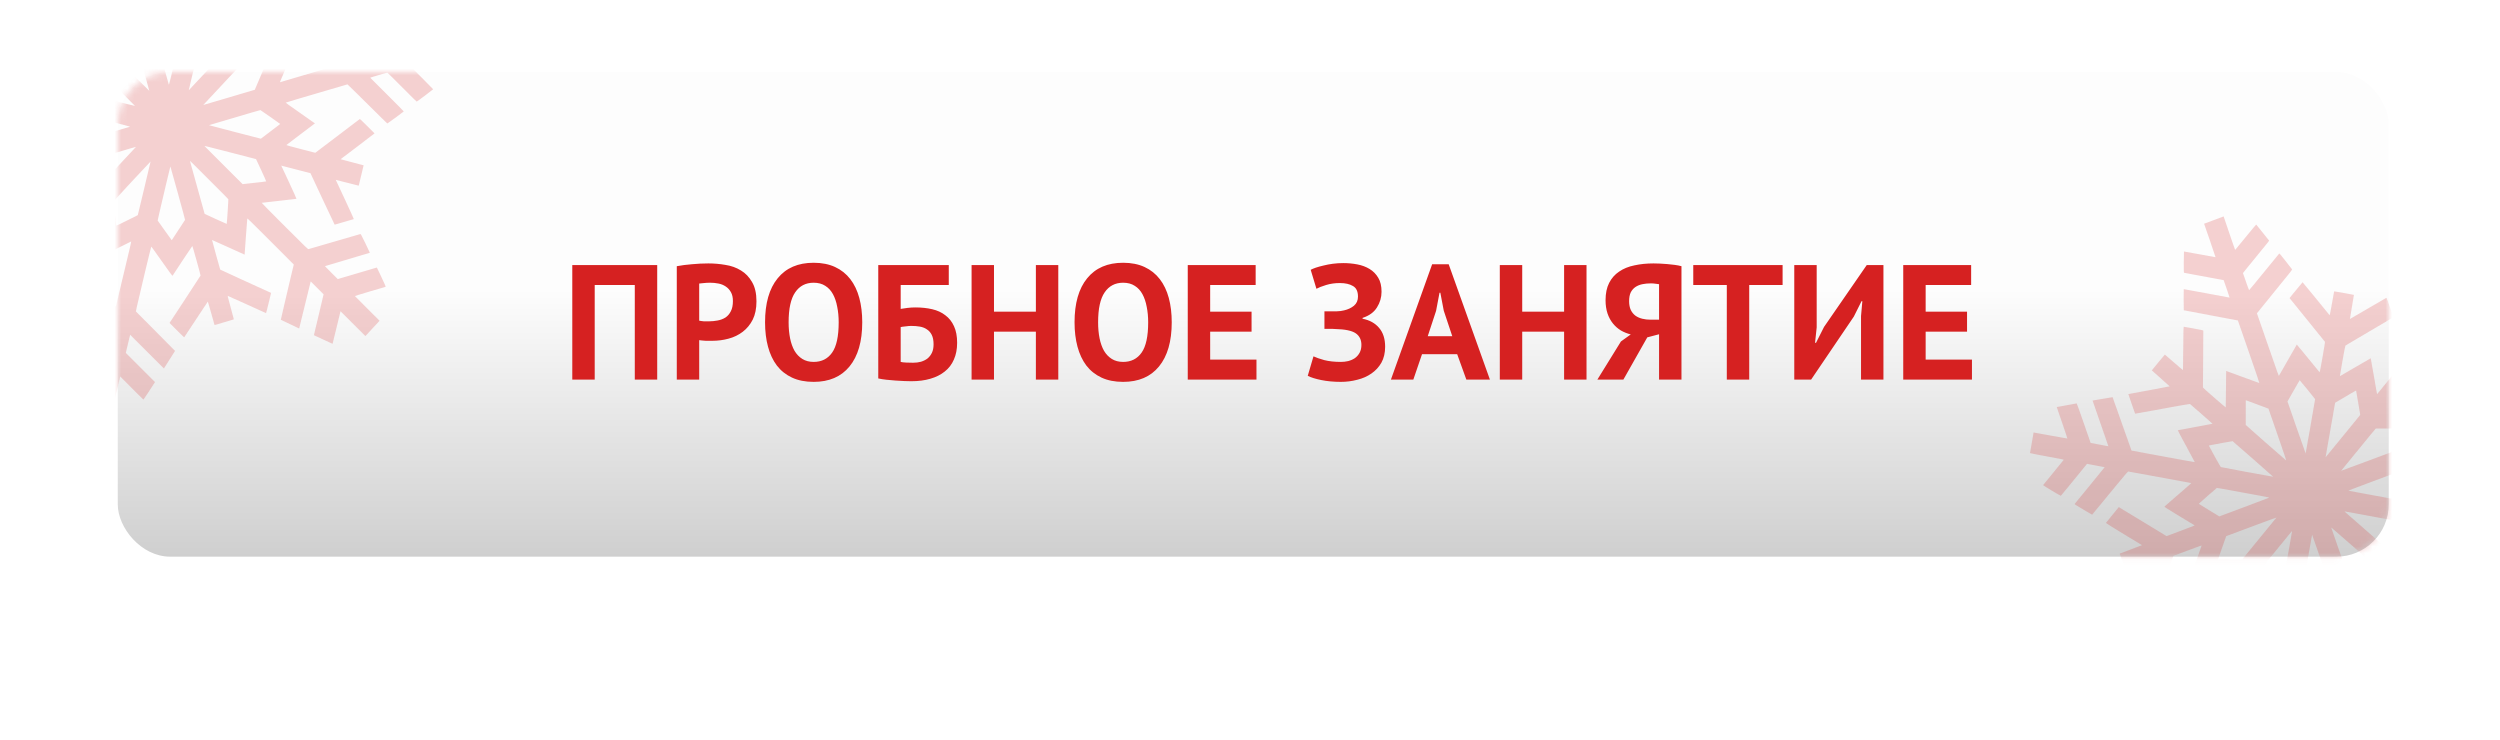 <?xml version="1.0" encoding="UTF-8"?> <svg xmlns="http://www.w3.org/2000/svg" width="382" height="113" viewBox="0 0 382 113" fill="none"> <g filter="url(#filter0_f_511_534)"> <rect x="17.994" y="20.951" width="347.006" height="74.053" rx="8" fill="white" fill-opacity="0.1"></rect> </g> <g filter="url(#filter1_d_511_534)"> <rect x="17.994" y="11.004" width="347.006" height="74.053" rx="8" fill="url(#paint0_linear_511_534)"></rect> </g> <mask id="mask0_511_534" style="mask-type:alpha" maskUnits="userSpaceOnUse" x="18" y="11" width="348" height="75"> <rect x="18" y="11" width="347.006" height="74.053" rx="8" fill="url(#paint1_linear_511_534)"></rect> </mask> <g mask="url(#mask0_511_534)"> <path fill-rule="evenodd" clip-rule="evenodd" d="M337.671 36.74C338.159 38.146 338.548 39.299 338.536 39.303C338.525 39.307 337.44 39.109 336.126 38.863C334.812 38.617 333.725 38.423 333.712 38.432C333.698 38.441 333.684 39.172 333.679 40.055C333.674 41.19 333.685 41.666 333.719 41.677C333.745 41.686 334.323 41.796 335.004 41.922C335.684 42.047 336.69 42.233 337.239 42.335C337.788 42.437 338.583 42.584 339.005 42.661L339.773 42.802L340.236 44.135C340.49 44.868 340.69 45.471 340.682 45.474C340.673 45.477 339.098 45.185 337.183 44.825C335.268 44.464 333.69 44.174 333.676 44.179C333.653 44.188 333.659 47.402 333.683 47.409C333.69 47.411 335.552 47.763 337.822 48.191L341.949 48.97L343.606 53.745C344.744 57.029 345.251 58.525 345.227 58.533C345.208 58.541 344.061 58.122 342.679 57.604C341.296 57.086 340.161 56.669 340.158 56.677C340.154 56.685 340.141 57.933 340.129 59.45C340.117 60.968 340.1 62.225 340.092 62.246C340.075 62.285 336.639 59.295 336.612 59.218C336.6 59.184 336.654 51.304 336.67 50.571C336.673 50.47 336.663 50.468 335.209 50.199C334.404 50.051 333.719 49.928 333.686 49.928C333.637 49.927 333.621 50.499 333.599 53.221C333.584 55.033 333.566 56.53 333.56 56.547C333.554 56.564 332.934 56.041 332.184 55.383C331.433 54.727 330.807 54.187 330.793 54.183C330.773 54.179 328.827 56.531 328.798 56.595C328.794 56.604 329.408 57.151 330.163 57.811C330.918 58.471 331.532 59.021 331.526 59.033C331.521 59.045 330.097 59.316 328.362 59.635L325.209 60.215L325.717 61.709C325.997 62.531 326.236 63.209 326.249 63.215C326.261 63.221 328.138 62.882 330.42 62.461C332.989 61.988 334.59 61.708 334.624 61.727C334.705 61.771 338.084 64.731 338.075 64.75C338.071 64.759 336.883 64.984 335.434 65.25C333.986 65.515 332.785 65.739 332.766 65.746C332.745 65.753 333.265 66.734 334.051 68.172C334.777 69.499 335.366 70.596 335.359 70.61C335.353 70.624 333.175 70.233 330.52 69.74L325.692 68.845L324.251 64.769C323.459 62.527 322.807 60.691 322.803 60.689C322.798 60.687 322.143 60.796 321.348 60.931C320.552 61.066 319.865 61.181 319.821 61.187L319.74 61.197L320.952 64.693L322.164 68.188L320.807 67.936L319.449 67.684L318.399 64.656C317.786 62.887 317.336 61.632 317.319 61.638C317.303 61.645 316.612 61.772 315.785 61.921C314.957 62.071 314.275 62.194 314.27 62.197C314.264 62.199 314.635 63.28 315.092 64.601C315.55 65.921 315.912 67.006 315.896 67.012C315.881 67.018 314.713 66.808 313.302 66.546C311.891 66.284 310.733 66.076 310.73 66.084C310.716 66.115 310.183 69.207 310.187 69.234C310.19 69.262 311.385 69.492 314.171 70C315.063 70.162 315.349 70.229 315.329 70.269C315.314 70.298 314.604 71.171 313.752 72.209C312.899 73.246 312.194 74.11 312.185 74.128C312.164 74.17 314.857 75.79 314.898 75.759C314.915 75.747 315.325 75.251 315.811 74.658C316.296 74.065 317.047 73.146 317.48 72.617C317.913 72.087 318.408 71.48 318.581 71.266L318.895 70.879L319.034 70.903C319.901 71.054 321.588 71.375 321.592 71.389C321.595 71.4 320.573 72.654 319.322 74.175C318.071 75.697 317.029 76.968 317.008 77.001C316.976 77.051 317.17 77.177 318.324 77.854L319.677 78.648L319.784 78.517C319.914 78.358 320.789 77.297 323.257 74.305C324.937 72.269 325.132 72.043 325.215 72.05C325.265 72.055 325.983 72.183 326.809 72.335C329.087 72.755 330.709 73.052 332.84 73.442C333.904 73.637 334.791 73.803 334.81 73.811C334.828 73.82 334.64 74.003 334.391 74.22C333.339 75.133 330.888 77.263 330.743 77.39C330.682 77.444 330.835 77.543 332.958 78.833C334.213 79.595 335.271 80.237 335.31 80.26C335.376 80.299 335.274 80.341 333.217 81.109L331.053 81.917L327.403 79.7L323.753 77.484L322.775 78.677C322.237 79.333 321.79 79.887 321.781 79.907C321.772 79.928 323.01 80.7 324.532 81.623L327.298 83.301L325.596 83.947L323.893 84.593L324.416 86.101L324.939 87.609L326.645 86.982L328.351 86.355L327.252 89.477C326.647 91.194 326.166 92.606 326.183 92.615C326.2 92.623 326.6 92.701 327.072 92.789C327.544 92.876 328.216 93.001 328.566 93.067C328.916 93.132 329.206 93.169 329.211 93.148C329.215 93.127 329.867 91.271 330.66 89.023L332.1 84.935L334.263 84.127C336.32 83.359 336.425 83.323 336.397 83.397C336.381 83.441 335.96 84.635 335.461 86.052C334.903 87.638 334.573 88.629 334.602 88.629C335.3 88.629 339.968 88.664 339.978 88.669C339.996 88.678 333.679 96.406 333.622 96.445C333.592 96.465 326.272 95.171 325.465 95.003L325.342 94.977L324.786 96.486C324.313 97.768 324.24 97.997 324.295 98.014C324.331 98.025 325.914 98.316 327.813 98.661C329.712 99.006 331.269 99.296 331.273 99.306C331.277 99.316 330.883 99.81 330.397 100.404C329.72 101.229 329.498 101.48 329.449 101.469C329.186 101.412 323.469 100.364 323.436 100.366C323.403 100.369 322.296 103.364 322.311 103.409C322.313 103.414 323.408 103.618 324.744 103.861C326.58 104.195 327.168 104.316 327.148 104.356C327.134 104.386 326.379 105.318 325.469 106.429C324.56 107.54 323.81 108.463 323.803 108.48C323.795 108.497 324.315 108.968 324.958 109.527C325.602 110.085 326.137 110.554 326.149 110.568C326.16 110.583 326.358 110.363 326.588 110.081C327 109.574 327.83 108.556 328.985 107.141L329.575 106.419L330.422 108.832L331.268 111.245L331.336 111.199C331.373 111.174 331.986 110.809 332.698 110.388L333.992 109.622L332.943 106.596L331.894 103.57L332.216 103.181C332.394 102.966 332.795 102.476 333.109 102.091L333.679 101.392L334.892 104.89C336.042 108.206 336.108 108.387 336.157 108.351C336.186 108.33 336.787 107.962 337.493 107.533L338.776 106.754L338.424 105.665C338.229 105.067 337.601 103.222 337.026 101.566L335.982 98.554L336.063 98.464C336.107 98.415 336.636 97.77 337.238 97.032C338.417 95.587 339.059 94.8 340.391 93.168C340.859 92.594 341.488 91.823 341.787 91.455C342.087 91.087 342.345 90.792 342.36 90.8C342.376 90.808 342.597 92.035 342.851 93.528C343.106 95.02 343.323 96.246 343.334 96.251C343.345 96.257 344.406 95.642 345.693 94.886C346.979 94.129 348.039 93.513 348.047 93.517C348.064 93.525 347.272 98.086 347.243 98.151C347.232 98.174 345.598 99.147 343.611 100.313C341.624 101.48 339.968 102.455 339.931 102.481L339.863 102.527L340.38 104.018C340.864 105.415 340.901 105.508 340.955 105.487C340.987 105.475 342.234 104.747 343.727 103.87C345.22 102.992 346.462 102.271 346.487 102.267C346.515 102.263 346.408 102.972 346.212 104.096C346.035 105.106 345.898 105.934 345.907 105.937C345.915 105.941 346.542 106.057 347.299 106.196C348.056 106.335 348.733 106.46 348.803 106.474L348.931 106.5L348.993 106.156C349.027 105.967 349.173 105.137 349.317 104.311C349.461 103.485 349.593 102.817 349.611 102.826C349.629 102.835 350.56 103.972 351.68 105.354C352.801 106.736 353.725 107.87 353.733 107.876C353.748 107.885 355.617 105.624 355.702 105.495C355.733 105.447 355.35 104.961 353.06 102.143C351.587 100.331 350.363 98.816 350.339 98.776C350.308 98.725 350.406 98.078 350.702 96.387C350.925 95.112 351.12 94.076 351.136 94.085C351.151 94.094 351.938 95.058 352.885 96.228C353.832 97.397 354.612 98.358 354.619 98.363C354.626 98.369 354.781 98.109 354.963 97.787C355.792 96.32 357.34 93.608 357.369 93.57C357.395 93.537 357.737 94.497 359.064 98.324L360.727 103.119L358.031 106.446C356.549 108.276 355.334 109.784 355.333 109.797C355.332 109.809 355.768 110.376 356.303 111.055C357.08 112.042 357.284 112.283 357.319 112.252C357.359 112.216 360.058 108.906 361.32 107.344C361.625 106.967 361.89 106.653 361.91 106.646C361.936 106.636 362.076 107.014 362.398 107.962L362.849 109.292L360.856 111.73C359.759 113.072 358.865 114.191 358.869 114.218C358.873 114.245 359.314 114.809 359.849 115.472C360.591 116.392 360.834 116.672 360.873 116.654C360.901 116.64 361.187 116.306 361.508 115.91C363.459 113.506 364.013 112.832 364.052 112.818C364.087 112.804 364.252 113.264 364.966 115.362L365.836 117.922L367.319 117.369L368.801 116.815L367.92 114.246L367.039 111.677L368.397 111.931C369.144 112.07 370.227 112.272 370.804 112.38C371.381 112.488 371.864 112.572 371.877 112.567C371.891 112.562 371.903 111.96 371.905 111.23C371.907 110.499 371.909 109.77 371.91 109.609L371.911 109.317L368.861 108.753L365.812 108.19L365.345 106.846L364.878 105.502L365.468 105.614C368.755 106.237 371.92 106.822 371.927 106.807C371.939 106.779 371.915 103.594 371.902 103.59C371.896 103.587 370.047 103.236 367.793 102.809L363.694 102.033L363.432 101.344C363.049 100.335 360.323 92.488 360.346 92.459C360.357 92.445 360.569 92.511 360.817 92.604C365.414 94.331 365.431 94.337 365.431 94.244C365.424 93.337 365.486 88.751 365.505 88.744C365.542 88.73 368.946 91.704 368.97 91.771C368.981 91.801 368.973 93.721 368.953 96.038C368.932 98.356 368.915 100.313 368.915 100.389L368.915 100.526L369.618 100.655C370.005 100.726 370.687 100.851 371.133 100.934C371.579 101.016 371.948 101.076 371.952 101.066C371.957 101.056 371.972 99.572 371.987 97.767C372.001 95.962 372.019 94.47 372.026 94.452C372.034 94.433 372.642 94.945 373.377 95.588C374.113 96.232 374.738 96.774 374.765 96.793C374.806 96.821 374.847 96.788 374.984 96.615C375.077 96.498 375.52 95.956 375.967 95.409C376.415 94.863 376.785 94.409 376.79 94.401C376.794 94.392 376.18 93.844 375.424 93.183C374.458 92.338 374.063 91.973 374.094 91.953C374.119 91.937 375.527 91.668 377.224 91.355C378.921 91.042 380.327 90.779 380.348 90.771C380.377 90.76 380.257 90.382 379.867 89.256L379.346 87.756L375.177 88.527C372.885 88.951 370.994 89.291 370.977 89.283C370.913 89.251 367.507 86.26 367.515 86.242C367.52 86.232 368.722 86.003 370.186 85.733C371.65 85.463 372.849 85.238 372.851 85.233C372.852 85.228 372.266 84.153 371.548 82.845C370.831 81.537 370.239 80.44 370.233 80.408C370.225 80.365 371.08 80.51 373.496 80.959C377.169 81.643 378.505 81.891 379.337 82.046L379.906 82.152L380.539 83.977C380.887 84.981 381.535 86.816 381.978 88.055L382.784 90.308L384.305 90.052L385.825 89.795L384.632 86.301L383.439 82.806L384.457 82.994C385.017 83.097 385.623 83.209 385.804 83.243L386.133 83.305L387.191 86.327L388.248 89.349L389.673 89.094C390.457 88.954 391.149 88.829 391.211 88.817L391.325 88.796L390.496 86.377L389.667 83.958L390.246 84.067C392.124 84.422 394.854 84.923 394.858 84.914C394.874 84.876 395.411 81.724 395.402 81.721C395.395 81.719 394.241 81.506 392.836 81.248C391.431 80.989 390.267 80.771 390.249 80.763C390.232 80.755 390.923 79.888 391.786 78.837C392.649 77.786 393.37 76.905 393.389 76.879C393.415 76.844 393.108 76.642 392.16 76.07C391.465 75.65 390.851 75.284 390.797 75.255L390.697 75.203L388.689 77.66L386.681 80.116L385.341 79.871C384.604 79.736 383.998 79.618 383.994 79.608C383.99 79.598 385.027 78.325 386.299 76.778C387.571 75.232 388.608 73.956 388.603 73.943C388.598 73.93 387.991 73.565 387.254 73.133C386.006 72.402 385.909 72.353 385.855 72.414C385.801 72.476 380.668 78.703 380.523 78.882C380.456 78.965 380.383 78.953 375.602 78.073C372.81 77.559 370.763 77.164 370.782 77.141C370.8 77.12 371.719 76.317 372.824 75.357C373.929 74.397 374.847 73.595 374.864 73.575C374.882 73.553 373.986 72.987 372.555 72.117L370.217 70.696L372.38 69.888L374.543 69.079L378.176 71.286C380.174 72.499 381.82 73.488 381.834 73.483C381.86 73.473 383.78 71.141 383.809 71.085C383.818 71.068 382.582 70.298 381.063 69.374L378.302 67.695L379.998 67.051L381.694 66.407L381.171 64.899L380.648 63.391L378.937 64.02L377.226 64.649L378.33 61.511C378.937 59.785 379.428 58.371 379.421 58.369C379.415 58.367 378.729 58.24 377.897 58.087C376.41 57.813 376.383 57.81 376.355 57.898C376.34 57.948 375.688 59.805 374.907 62.026L373.486 66.063L371.327 66.871C369.884 67.411 369.17 67.665 369.176 67.637C369.18 67.614 369.6 66.417 370.107 64.978L371.031 62.361L370.644 62.359C369.163 62.35 366.577 62.334 366.149 62.331C365.866 62.329 365.631 62.317 365.627 62.305C365.622 62.293 366.094 61.702 366.675 60.993C367.256 60.283 368.239 59.082 368.86 58.324C371.222 55.437 371.946 54.555 371.967 54.538C371.98 54.528 372.796 54.666 373.781 54.843C379.129 55.808 380.21 56 380.235 55.989C380.269 55.973 381.341 53.064 381.333 53.009C381.33 52.987 379.757 52.684 377.837 52.336C375.917 51.988 374.337 51.695 374.325 51.686C374.313 51.676 374.484 51.448 374.704 51.179C374.924 50.91 375.314 50.432 375.571 50.116C375.827 49.8 376.052 49.536 376.07 49.529C376.102 49.517 376.7 49.625 379.61 50.163C380.367 50.304 381.246 50.466 381.564 50.525C381.881 50.583 382.156 50.625 382.174 50.616C382.213 50.599 383.268 47.642 383.251 47.598C383.245 47.583 382.191 47.377 380.908 47.142C379.626 46.907 378.536 46.703 378.486 46.69C378.399 46.666 378.43 46.624 379.216 45.664C379.668 45.114 380.436 44.175 380.922 43.579L381.808 42.494L381.68 42.383C381.609 42.322 381.076 41.856 380.495 41.349C379.914 40.842 379.431 40.423 379.422 40.419C379.413 40.414 378.644 41.342 377.713 42.48C376.782 43.619 376.013 44.554 376.003 44.557C375.994 44.561 375.612 43.483 375.154 42.163C374.621 40.626 374.31 39.767 374.29 39.775C374.272 39.781 373.667 40.138 372.945 40.568C372.223 40.997 371.623 41.352 371.611 41.356C371.599 41.361 372.061 42.722 372.636 44.382L373.682 47.399L373.587 47.528C373.444 47.721 371.937 49.562 371.916 49.57C371.906 49.574 371.354 48.011 370.69 46.097C370.027 44.182 369.475 42.619 369.465 42.623C369.406 42.645 366.816 44.236 366.807 44.256C366.801 44.269 367.424 46.11 368.19 48.348C369.198 51.288 369.577 52.428 369.558 52.461C369.528 52.514 363.252 60.205 363.234 60.212C363.204 60.223 363.156 59.959 362.726 57.428C362.477 55.96 362.262 54.753 362.248 54.746C362.234 54.74 361.171 55.353 359.885 56.11C358.6 56.866 357.542 57.483 357.534 57.479C357.526 57.476 357.702 56.434 357.925 55.164C358.184 53.686 358.35 52.836 358.388 52.801C358.419 52.772 360.052 51.805 362.016 50.653C363.979 49.501 365.616 48.538 365.654 48.513L365.722 48.467L365.207 46.981C364.923 46.164 364.678 45.493 364.662 45.491C364.646 45.489 363.385 46.221 361.86 47.119C360.335 48.016 359.079 48.747 359.07 48.742C359.06 48.737 359.196 47.908 359.372 46.9C359.548 45.892 359.685 45.063 359.677 45.059C359.615 45.029 356.672 44.503 356.659 44.52C356.65 44.532 356.499 45.363 356.324 46.365C356.149 47.368 355.992 48.182 355.976 48.173C355.96 48.164 355.027 47.023 353.904 45.638C352.781 44.252 351.85 43.122 351.835 43.127C351.821 43.133 351.367 43.678 350.826 44.34L349.843 45.542L350.028 45.771C354.293 51.026 355.213 52.163 355.246 52.219C355.273 52.266 355.158 53.011 354.88 54.596C354.563 56.404 354.463 56.898 354.422 56.868C354.394 56.848 353.605 55.886 352.671 54.73C351.736 53.575 350.963 52.638 350.952 52.647C350.941 52.657 350.334 53.716 349.604 55.001C348.873 56.285 348.255 57.367 348.23 57.404C348.187 57.469 348.129 57.31 346.521 52.672L344.857 47.873L345.531 47.043C346.692 45.611 349.457 42.198 349.867 41.69C350.1 41.401 350.248 41.187 350.233 41.163C350.219 41.14 349.781 40.578 349.26 39.913C348.508 38.955 348.303 38.713 348.267 38.74C348.241 38.759 347.203 40.028 345.959 41.56C344.716 43.092 343.682 44.342 343.663 44.337C343.644 44.333 343.425 43.745 343.177 43.029L342.726 41.729L342.822 41.6C342.874 41.53 343.266 41.046 343.691 40.526C346.212 37.445 346.732 36.799 346.721 36.767C346.708 36.728 344.818 34.373 344.758 34.32C344.735 34.299 344.176 34.96 343.142 36.231C342.273 37.299 341.549 38.178 341.534 38.183C341.519 38.189 341.116 37.041 340.639 35.632L339.772 33.07L338.279 33.628L336.785 34.186L337.671 36.74ZM344.095 61.495C344.552 61.666 345.307 61.949 345.773 62.123L346.621 62.441L347.995 66.403C349.162 69.767 349.36 70.361 349.306 70.333C349.192 70.272 343.17 64.985 343.15 64.928C343.139 64.897 343.137 64.044 343.146 63.032C343.155 62.02 343.16 61.185 343.157 61.178C343.146 61.146 343.307 61.2 344.095 61.495ZM352.572 59.518C353.212 60.306 353.742 60.967 353.748 60.986C353.759 61.018 352.328 69.227 352.302 69.284C352.296 69.298 351.669 67.518 350.91 65.328L349.529 61.347L350.451 59.723C350.958 58.829 351.38 58.095 351.389 58.092C351.399 58.088 351.931 58.73 352.572 59.518ZM338.092 67.956C338.362 67.906 339.152 67.76 339.847 67.632C340.543 67.503 341.125 67.405 341.142 67.412C341.209 67.443 347.344 72.824 347.335 72.844C347.325 72.866 339.433 71.411 339.342 71.37C339.295 71.349 337.597 68.305 337.538 68.136C337.512 68.061 337.503 68.064 338.092 67.956ZM360.02 59.718C360.027 59.742 360.17 60.58 360.339 61.58L360.644 63.397L358.102 66.514C356.703 68.228 355.511 69.684 355.453 69.749L355.348 69.867L355.373 69.728C355.387 69.651 355.715 67.778 356.103 65.564L356.807 61.541L357.404 61.19C357.733 60.997 358.42 60.591 358.931 60.288C359.96 59.677 360.002 59.656 360.02 59.718ZM339.768 74.724C340.316 74.824 341.482 75.039 342.36 75.201C343.238 75.363 344.576 75.609 345.333 75.748C346.09 75.887 346.728 76.009 346.751 76.019C346.775 76.03 345.164 76.646 342.954 77.472L339.114 78.906L337.547 77.954C336.685 77.43 335.977 76.993 335.973 76.981C335.966 76.96 338.671 74.589 338.739 74.557C338.757 74.548 339.22 74.623 339.768 74.724ZM364.846 65.477C365.826 65.483 366.638 65.493 366.65 65.498C366.678 65.512 366.697 65.456 366.012 67.4L365.42 69.079L361.568 70.518C359.45 71.309 357.721 71.949 357.726 71.939C357.731 71.929 358.089 71.488 358.522 70.959C360.502 68.541 361.518 67.299 362.221 66.435C362.639 65.922 362.999 65.494 363.021 65.484C363.044 65.475 363.865 65.471 364.846 65.477ZM347.824 79.107C347.747 79.2 342.719 85.343 342.638 85.443C342.573 85.524 342.5 85.527 340.749 85.515C339.748 85.509 338.925 85.494 338.921 85.483C338.917 85.472 339.195 84.667 339.538 83.693L340.163 81.923L344.02 80.483C346.9 79.408 347.863 79.06 347.824 79.107ZM368.044 73.042C368.905 73.564 369.602 74.01 369.592 74.031C369.583 74.053 369.329 74.283 369.029 74.543C368.729 74.803 368.111 75.34 367.654 75.736L366.824 76.456L362.889 75.731C360.725 75.332 358.918 74.997 358.873 74.985C358.806 74.967 359.423 74.728 362.635 73.528L366.478 72.092L368.044 73.042ZM350.217 81.237C350.206 81.289 349.879 83.149 349.492 85.371C349.105 87.593 348.785 89.419 348.782 89.429C348.775 89.453 345.603 91.318 345.585 91.309C345.571 91.303 345.477 90.77 345.11 88.598L344.941 87.598L345.504 86.907C345.814 86.527 346.257 85.985 346.487 85.701C346.718 85.418 347.384 84.601 347.968 83.886C348.553 83.171 349.29 82.267 349.606 81.876C349.923 81.486 350.194 81.16 350.21 81.154C350.225 81.147 350.229 81.184 350.217 81.237ZM359.719 78.402C360.467 78.541 361.411 78.716 361.818 78.792C362.554 78.93 363.644 79.132 365.311 79.441C365.795 79.531 366.214 79.615 366.243 79.629C366.294 79.654 368.076 82.871 368.059 82.908C368.05 82.928 364.458 83.595 364.436 83.58C364.417 83.568 358.644 78.516 358.411 78.307C358.275 78.187 358.247 78.147 358.295 78.148C358.331 78.149 358.971 78.263 359.719 78.402ZM354.677 85.672L356.053 89.641L355.133 91.269C354.627 92.164 354.197 92.89 354.177 92.881C354.131 92.86 351.869 90.071 351.847 90.008C351.831 89.962 353.262 81.716 353.288 81.707C353.295 81.704 353.92 83.488 354.677 85.672ZM359.468 83.426C361.098 84.852 362.437 86.042 362.445 86.072C362.458 86.121 362.431 89.798 362.418 89.828C362.414 89.835 361.648 89.556 360.715 89.206L359.02 88.571L358.581 87.379C358.34 86.724 357.707 84.929 357.174 83.392L356.206 80.597L356.355 80.716C356.437 80.781 357.838 82.001 359.468 83.426Z" fill="#D62121" fill-opacity="0.2"></path> <path fill-rule="evenodd" clip-rule="evenodd" d="M34.131 -21.7C33.782 -20.251 33.488 -19.068 33.476 -19.071C33.464 -19.074 32.669 -19.864 31.709 -20.828C30.748 -21.791 29.95 -22.58 29.934 -22.58C29.918 -22.58 29.514 -21.982 29.037 -21.25C28.424 -20.31 28.178 -19.908 28.2 -19.879C28.217 -19.857 28.639 -19.431 29.137 -18.934C29.635 -18.437 30.372 -17.702 30.773 -17.3C31.175 -16.898 31.756 -16.317 32.066 -16.009L32.629 -15.449L32.298 -14.074C32.117 -13.319 31.961 -12.702 31.951 -12.704C31.942 -12.707 30.791 -13.858 29.392 -15.264C27.994 -16.669 26.838 -17.822 26.824 -17.825C26.8 -17.831 25.082 -15.156 25.099 -15.137C25.103 -15.132 26.462 -13.764 28.119 -12.097L31.131 -9.067L29.948 -4.143C29.134 -0.756 28.754 0.779 28.729 0.773C28.71 0.768 27.981 -0.242 27.11 -1.471C26.238 -2.7 25.519 -3.702 25.512 -3.697C25.505 -3.692 24.825 -2.663 24.002 -1.409C23.178 -0.155 22.49 0.88 22.472 0.892C22.438 0.916 21.184 -3.553 21.203 -3.633C21.212 -3.668 25.48 -10.185 25.886 -10.784C25.942 -10.867 25.935 -10.875 24.871 -11.937C24.282 -12.525 23.778 -13.023 23.751 -13.042C23.71 -13.072 23.391 -12.604 21.913 -10.356C20.93 -8.858 20.113 -7.625 20.099 -7.614C20.084 -7.604 19.85 -8.396 19.579 -9.376C19.307 -10.355 19.076 -11.165 19.066 -11.176C19.052 -11.191 16.174 -10.361 16.116 -10.324C16.107 -10.319 16.325 -9.51 16.599 -8.525C16.872 -7.541 17.087 -6.73 17.076 -6.723C17.065 -6.716 15.737 -7.313 14.125 -8.049L11.193 -9.388L10.815 -7.853C10.606 -7.008 10.442 -6.307 10.449 -6.295C10.456 -6.282 12.198 -5.48 14.319 -4.512C16.708 -3.423 18.188 -2.731 18.207 -2.696C18.25 -2.612 19.472 1.799 19.454 1.81C19.446 1.815 18.338 1.315 16.992 0.7C15.646 0.084 14.528 -0.424 14.509 -0.429C14.488 -0.435 14.393 0.68 14.276 2.329C14.168 3.851 14.069 5.103 14.057 5.111C14.044 5.119 12.444 3.536 10.501 1.594L6.969 -1.938L7.957 -6.156C8.5 -8.477 8.942 -10.379 8.939 -10.383C8.937 -10.388 8.334 -10.675 7.601 -11.022C6.867 -11.369 6.234 -11.67 6.194 -11.691L6.122 -11.729L5.256 -8.125L4.39 -4.52L3.397 -5.513L2.404 -6.506L3.154 -9.629C3.592 -11.453 3.892 -12.756 3.874 -12.76C3.857 -12.765 3.215 -13.058 2.447 -13.411C1.679 -13.765 1.046 -14.056 1.041 -14.057C1.035 -14.059 0.763 -12.946 0.436 -11.584C0.109 -10.223 -0.172 -9.112 -0.188 -9.117C-0.205 -9.121 -1.062 -9.969 -2.095 -11.001C-3.127 -12.034 -3.978 -12.875 -3.985 -12.871C-4.013 -12.853 -6.113 -10.592 -6.124 -10.566C-6.136 -10.541 -5.266 -9.66 -3.224 -7.63C-2.57 -6.98 -2.368 -6.759 -2.406 -6.738C-2.434 -6.722 -3.491 -6.406 -4.756 -6.036C-6.02 -5.666 -7.069 -5.355 -7.087 -5.346C-7.127 -5.323 -5.757 -2.422 -5.706 -2.424C-5.686 -2.424 -5.079 -2.599 -4.358 -2.812C-3.636 -3.025 -2.52 -3.355 -1.876 -3.545C-1.233 -3.735 -0.496 -3.953 -0.238 -4.031L0.231 -4.172L0.333 -4.071C0.973 -3.445 2.203 -2.205 2.198 -2.19C2.195 -2.18 0.674 -1.728 -1.181 -1.186C-3.036 -0.644 -4.583 -0.188 -4.618 -0.174C-4.672 -0.151 -4.578 0.066 -3.982 1.295L-3.283 2.736L-3.124 2.689C-2.931 2.632 -1.635 2.255 2.019 1.194C4.507 0.471 4.79 0.397 4.855 0.451C4.894 0.483 5.422 1.004 6.027 1.608C7.695 3.272 8.883 4.456 10.445 6.01C11.225 6.786 11.873 7.436 11.884 7.454C11.896 7.472 11.64 7.515 11.317 7.551C9.954 7.702 6.775 8.058 6.587 8.08C6.507 8.089 6.581 8.26 7.655 10.558C8.289 11.915 8.824 13.06 8.844 13.101C8.878 13.172 8.77 13.148 6.649 12.598L4.418 12.021L2.573 8.071L0.728 4.122L-0.724 4.549C-1.523 4.783 -2.191 4.985 -2.21 4.997C-2.228 5.01 -1.613 6.366 -0.843 8.011L0.556 11.003L-1.205 10.557L-2.966 10.111L-3.339 11.666L-3.713 13.221L-1.959 13.685L-0.206 14.149L-2.792 16.108C-4.215 17.186 -5.371 18.082 -5.362 18.099C-5.353 18.115 -5.063 18.411 -4.717 18.756C-4.372 19.101 -3.88 19.594 -3.624 19.85C-3.369 20.106 -3.147 20.304 -3.132 20.29C-3.117 20.276 -1.581 19.109 0.283 17.699L3.671 15.133L5.901 15.711C8.023 16.26 8.129 16.29 8.066 16.337C8.029 16.363 7.039 17.113 5.865 18.002C4.551 18.997 3.746 19.63 3.771 19.647C4.35 20.05 8.21 22.775 8.216 22.785C8.226 22.803 -1.165 25.577 -1.233 25.576C-1.268 25.576 -6.658 20.274 -7.239 19.668L-7.327 19.576L-8.598 20.509C-9.678 21.302 -9.862 21.45 -9.825 21.496C-9.801 21.526 -8.641 22.681 -7.248 24.064C-5.855 25.447 -4.717 26.587 -4.719 26.598C-4.721 26.609 -5.313 26.791 -6.035 27.004C-7.04 27.3 -7.359 27.379 -7.394 27.343C-7.582 27.144 -11.771 22.971 -11.8 22.954C-11.828 22.937 -14.354 24.787 -14.365 24.833C-14.366 24.839 -13.565 25.64 -12.585 26.613C-11.239 27.951 -10.815 28.391 -10.853 28.413C-10.88 28.43 -12.008 28.768 -13.359 29.166C-14.71 29.564 -15.828 29.898 -15.843 29.908C-15.858 29.918 -15.679 30.61 -15.444 31.445C-15.209 32.281 -15.015 32.98 -15.013 32.998C-15.011 33.017 -14.729 32.949 -14.387 32.847C-13.773 32.664 -12.537 32.297 -10.819 31.788L-9.942 31.528L-10.532 34.022L-11.121 36.516L-11.04 36.517C-10.996 36.518 -10.291 36.569 -9.474 36.63L-7.988 36.741L-7.238 33.62L-6.488 30.5L-6.012 30.362C-5.749 30.287 -5.153 30.111 -4.686 29.972L-3.837 29.72L-4.704 33.328C-5.526 36.747 -5.568 36.936 -5.508 36.934C-5.472 36.933 -4.776 36.974 -3.959 37.026L-2.475 37.119L-2.185 36.011C-2.025 35.401 -1.559 33.505 -1.149 31.797L-0.403 28.692L-0.287 28.664C-0.224 28.648 0.561 28.418 1.457 28.153C3.211 27.632 4.166 27.349 6.148 26.762C6.845 26.555 7.78 26.277 8.226 26.144C8.672 26.011 9.045 25.916 9.054 25.931C9.063 25.947 8.588 27.094 8 28.481C7.411 29.868 6.935 31.012 6.941 31.023C6.947 31.034 8.159 31.136 9.633 31.25C11.108 31.364 12.318 31.464 12.323 31.472C12.332 31.489 9.23 34.822 9.171 34.858C9.15 34.871 7.271 34.736 4.995 34.559C2.718 34.381 0.819 34.235 0.774 34.235L0.693 34.234L0.324 35.772C-0.023 37.212 -0.042 37.31 0.014 37.325C0.047 37.333 1.474 37.448 3.185 37.581C4.896 37.713 6.314 37.831 6.337 37.843C6.362 37.856 5.893 38.383 5.128 39.204C4.44 39.941 3.882 40.55 3.888 40.558C3.893 40.565 4.352 41.024 4.906 41.576C5.461 42.129 5.956 42.624 6.007 42.676L6.099 42.771L6.335 42.521C6.465 42.384 7.031 41.778 7.593 41.175C8.155 40.572 8.624 40.093 8.634 40.111C8.644 40.129 8.808 41.611 8.998 43.407C9.189 45.202 9.348 46.678 9.353 46.687C9.36 46.703 12.125 45.903 12.265 45.845C12.316 45.824 12.258 45.198 11.866 41.535C11.613 39.178 11.408 37.212 11.409 37.166C11.411 37.105 11.839 36.624 12.991 35.39C13.86 34.459 14.577 33.711 14.585 33.727C14.593 33.744 14.731 34.999 14.891 36.518C15.05 38.036 15.184 39.286 15.187 39.294C15.19 39.302 15.458 39.176 15.782 39.014C17.257 38.274 19.997 36.913 20.041 36.899C20.081 36.886 19.851 37.881 18.902 41.828L17.714 46.773L13.691 47.981C11.478 48.645 9.661 49.197 9.653 49.207C9.645 49.217 9.704 49.94 9.784 50.813C9.901 52.081 9.942 52.399 9.987 52.394C10.039 52.387 14.056 51.195 15.943 50.626C16.398 50.488 16.786 50.381 16.807 50.386C16.834 50.393 16.747 50.788 16.507 51.761L16.169 53.127L13.205 54.003C11.575 54.484 10.233 54.898 10.222 54.923C10.21 54.947 10.274 55.671 10.364 56.531C10.487 57.724 10.539 58.096 10.581 58.104C10.611 58.109 11.029 57.996 11.508 57.852C14.417 56.981 15.239 56.741 15.278 56.751C15.315 56.761 15.206 57.238 14.675 59.393L14.026 62.024L15.555 62.42L17.083 62.815L17.727 60.172L18.372 57.528L19.365 58.523C19.911 59.07 20.702 59.864 21.124 60.286C21.546 60.709 21.902 61.058 21.916 61.061C21.93 61.065 22.263 60.572 22.656 59.966C23.049 59.36 23.442 58.756 23.528 58.623L23.686 58.38L21.454 56.151L19.222 53.922L19.554 52.536L19.887 51.149L20.317 51.583C22.714 53.998 25.031 56.312 25.044 56.304C25.07 56.288 26.756 53.627 26.748 53.616C26.744 53.61 25.396 52.25 23.752 50.594L20.762 47.583L20.913 46.859C21.136 45.799 23.076 37.705 23.111 37.694C23.127 37.689 23.268 37.865 23.424 38.086C26.319 42.176 26.33 42.19 26.379 42.113C26.86 41.355 29.369 37.58 29.389 37.585C29.427 37.595 30.662 42.032 30.646 42.102C30.639 42.132 29.603 43.723 28.344 45.638C27.085 47.551 26.022 49.169 25.982 49.231L25.908 49.345L26.423 49.858C26.707 50.14 27.206 50.638 27.532 50.965C27.859 51.291 28.133 51.553 28.142 51.547C28.151 51.542 28.96 50.317 29.939 48.826C30.919 47.334 31.733 46.105 31.749 46.094C31.765 46.083 31.996 46.859 32.263 47.819C32.529 48.778 32.757 49.589 32.77 49.621C32.789 49.667 32.84 49.663 33.047 49.599C33.187 49.556 33.846 49.36 34.51 49.165C35.175 48.969 35.726 48.806 35.734 48.802C35.743 48.797 35.526 47.987 35.252 47.002C34.902 45.742 34.77 45.21 34.807 45.211C34.836 45.212 36.15 45.801 37.728 46.521C39.306 47.241 40.615 47.834 40.637 47.84C40.667 47.848 40.77 47.464 41.048 46.303L41.42 44.756L37.543 42.99C35.41 42.018 33.657 41.21 33.647 41.193C33.611 41.129 32.384 36.677 32.4 36.667C32.409 36.661 33.531 37.165 34.892 37.786C36.254 38.407 37.371 38.913 37.375 38.909C37.379 38.906 37.468 37.674 37.572 36.173C37.677 34.671 37.773 33.418 37.785 33.388C37.801 33.347 38.435 33.962 40.202 35.73C42.887 38.419 43.864 39.397 44.473 40.005L44.889 40.422L44.437 42.304C44.188 43.34 43.742 45.238 43.447 46.524L42.909 48.861L44.31 49.526L45.712 50.192L46.593 46.599L47.474 43.005L48.22 43.749C48.63 44.158 49.073 44.602 49.206 44.734L49.446 44.976L48.705 48.098L47.964 51.219L49.285 51.83C50.011 52.166 50.653 52.462 50.711 52.489L50.817 52.536L51.425 50.047L52.032 47.559L52.455 47.984C53.826 49.363 55.826 51.355 55.834 51.35C55.868 51.328 58.003 49.018 57.997 49.011C57.992 49.006 57.147 48.162 56.118 47.136C55.09 46.11 54.239 45.257 54.229 45.24C54.218 45.223 55.257 44.902 56.538 44.527C57.818 44.151 58.89 43.836 58.919 43.825C58.959 43.811 58.813 43.466 58.331 42.443C57.979 41.693 57.665 41.034 57.635 40.979L57.581 40.879L54.595 41.76L51.61 42.642L50.628 41.665C50.087 41.127 49.647 40.679 49.649 40.668C49.651 40.658 51.196 40.199 53.081 39.648C54.967 39.097 56.513 38.635 56.516 38.622C56.519 38.608 56.21 37.955 55.828 37.17C55.183 35.842 55.129 35.745 55.052 35.765C54.974 35.785 47.371 37.996 47.155 38.061C47.054 38.092 47 38.04 43.499 34.548C41.454 32.509 39.965 30.998 39.992 30.991C40.018 30.983 41.212 30.847 42.645 30.687C44.079 30.527 45.271 30.39 45.296 30.383C45.323 30.375 44.882 29.388 44.159 27.839L42.977 25.308L45.208 25.885L47.438 26.462L49.275 30.393C50.285 32.556 51.123 34.328 51.137 34.331C51.164 34.338 54.01 33.509 54.064 33.479C54.08 33.47 53.466 32.117 52.699 30.472L51.304 27.482L53.059 27.926L54.813 28.371L55.187 26.815L55.56 25.26L53.801 24.795L52.043 24.33L54.642 22.359C56.071 21.275 57.237 20.384 57.233 20.379C57.228 20.373 56.726 19.872 56.117 19.264C55.029 18.178 55.008 18.16 54.938 18.217C54.898 18.25 53.361 19.417 51.521 20.811L48.177 23.346L45.949 22.77C44.462 22.386 43.731 22.185 43.751 22.165C43.768 22.148 44.758 21.396 45.951 20.493L48.12 18.852L47.801 18.627C46.575 17.764 44.434 16.258 44.08 16.008C43.846 15.843 43.657 15.697 43.66 15.685C43.663 15.672 44.371 15.454 45.235 15.2C46.098 14.946 47.558 14.515 48.48 14.243C51.991 13.208 53.065 12.893 53.092 12.891C53.107 12.89 53.712 13.476 54.435 14.193C58.362 18.082 59.158 18.866 59.185 18.87C59.221 18.877 61.671 17.079 61.694 17.029C61.704 17.008 60.559 15.848 59.15 14.45C57.741 13.053 56.584 11.897 56.58 11.883C56.575 11.868 56.839 11.777 57.166 11.68C57.493 11.584 58.074 11.411 58.456 11.297C58.839 11.183 59.167 11.093 59.186 11.098C59.218 11.106 59.658 11.541 61.787 13.669C62.342 14.223 62.985 14.865 63.217 15.097C63.449 15.329 63.656 15.522 63.676 15.526C63.717 15.534 66.179 13.686 66.188 13.64C66.191 13.623 65.425 12.843 64.486 11.908C63.546 10.972 62.749 10.173 62.715 10.133C62.656 10.064 62.703 10.046 63.872 9.703C64.542 9.506 65.683 9.169 66.407 8.955L67.724 8.565L67.677 8.398C67.652 8.307 67.458 7.613 67.247 6.855C67.036 6.098 66.859 5.472 66.854 5.462C66.849 5.453 65.713 5.78 64.329 6.189C62.945 6.598 61.804 6.93 61.795 6.928C61.785 6.925 62.045 5.81 62.373 4.448C62.753 2.863 62.955 1.97 62.934 1.964C62.916 1.959 62.222 1.906 61.392 1.847C60.561 1.787 59.872 1.735 59.86 1.732C59.848 1.729 59.502 3.126 59.091 4.838L58.343 7.949L58.195 8.001C57.972 8.079 55.734 8.739 55.712 8.734C55.701 8.731 56.081 7.114 56.555 5.14C57.029 3.165 57.409 1.548 57.398 1.545C57.338 1.53 54.332 1.357 54.314 1.368C54.303 1.375 53.833 3.265 53.271 5.567C52.532 8.592 52.236 9.758 52.203 9.775C52.15 9.801 42.812 12.569 42.793 12.564C42.763 12.556 42.864 12.309 43.864 9.958C44.444 8.594 44.911 7.467 44.903 7.453C44.895 7.439 43.683 7.335 42.209 7.222C40.736 7.108 39.526 7.01 39.521 7.002C39.517 6.995 40.221 6.231 41.087 5.304C42.094 4.226 42.688 3.615 42.738 3.608C42.78 3.601 44.655 3.741 46.904 3.917C49.153 4.094 51.03 4.239 51.074 4.239L51.156 4.241L51.524 2.709C51.726 1.866 51.882 1.167 51.87 1.156C51.858 1.144 50.417 1.025 48.669 0.89C46.921 0.756 45.486 0.638 45.48 0.628C45.475 0.619 46.032 0.009 46.719 -0.728C47.406 -1.464 47.964 -2.073 47.959 -2.081C47.923 -2.143 45.759 -4.278 45.739 -4.272C45.725 -4.267 45.155 -3.664 44.472 -2.932C43.789 -2.2 43.223 -1.614 43.214 -1.631C43.206 -1.647 43.042 -3.134 42.852 -4.934C42.661 -6.734 42.493 -8.21 42.478 -8.214C42.463 -8.218 41.793 -8.027 40.989 -7.789L39.528 -7.358L39.559 -7.061C40.287 -0.231 40.442 1.245 40.439 1.31C40.437 1.365 39.942 1.918 38.861 3.074C37.628 4.393 37.281 4.746 37.263 4.698C37.25 4.664 37.111 3.41 36.953 1.91C36.796 0.411 36.655 -0.815 36.641 -0.813C36.627 -0.812 35.556 -0.282 34.26 0.364C32.964 1.01 31.87 1.552 31.83 1.568C31.759 1.597 31.797 1.432 32.946 -3.351L34.135 -8.299L35.14 -8.601C36.872 -9.12 40.999 -10.36 41.612 -10.545C41.961 -10.651 42.199 -10.743 42.199 -10.772C42.2 -10.799 42.137 -11.519 42.06 -12.372C41.949 -13.603 41.908 -13.922 41.864 -13.921C41.832 -13.92 40.29 -13.465 38.435 -12.91C36.581 -12.355 35.052 -11.912 35.038 -11.927C35.024 -11.942 35.158 -12.557 35.335 -13.295L35.658 -14.636L35.806 -14.688C35.887 -14.716 36.472 -14.892 37.104 -15.078C40.85 -16.183 41.629 -16.419 41.637 -16.453C41.647 -16.493 41.339 -19.54 41.317 -19.619C41.309 -19.65 40.49 -19.424 38.95 -18.965C37.655 -18.579 36.583 -18.267 36.567 -18.271C36.551 -18.275 36.832 -19.461 37.191 -20.907L37.844 -23.537L36.304 -23.936L34.764 -24.334L34.131 -21.7ZM26.201 2.58C26.489 2.986 26.965 3.657 27.259 4.071L27.794 4.824L26.812 8.911C25.978 12.38 25.825 12.988 25.795 12.933C25.733 12.817 23.562 4.946 23.576 4.887C23.584 4.855 24.04 4.145 24.589 3.309C25.139 2.473 25.59 1.783 25.592 1.775C25.6 1.742 25.705 1.881 26.201 2.58ZM34.305 5.831C34.415 6.857 34.501 7.711 34.496 7.731C34.487 7.763 28.899 13.759 28.847 13.791C28.834 13.799 29.267 11.958 29.81 9.7L30.797 5.594L32.433 4.777C33.333 4.327 34.077 3.961 34.087 3.963C34.097 3.965 34.195 4.806 34.305 5.831ZM17.75 4.483C18.001 4.598 18.736 4.933 19.383 5.227C20.029 5.522 20.566 5.776 20.576 5.793C20.615 5.857 22.83 13.87 22.812 13.882C22.791 13.895 17.012 8.129 16.959 8.042C16.932 7.997 17.152 4.487 17.193 4.313C17.212 4.235 17.203 4.232 17.75 4.483ZM40.387 10.298C40.38 10.322 40.05 11.101 39.654 12.029L38.934 13.716L35.151 14.838C33.07 15.455 31.299 15.976 31.217 15.997L31.066 16.034L31.161 15.933C31.214 15.877 32.491 14.51 33.999 12.895L36.741 9.958L37.425 10.011C37.801 10.04 38.59 10.1 39.177 10.143C40.359 10.23 40.406 10.236 40.387 10.298ZM15.516 11.075C15.917 11.475 16.771 12.327 17.414 12.968C18.057 13.61 19.037 14.587 19.591 15.139C20.146 15.692 20.611 16.161 20.625 16.183C20.639 16.206 18.97 15.788 16.69 15.198L12.73 14.173L11.938 12.477C11.503 11.544 11.149 10.771 11.152 10.759C11.157 10.738 14.677 10.33 14.75 10.342C14.77 10.345 15.114 10.675 15.516 11.075ZM41.311 17.87C42.123 18.441 42.792 18.918 42.799 18.929C42.815 18.957 42.861 18.921 41.249 20.141L39.858 21.195L35.886 20.167C33.701 19.601 31.921 19.134 31.931 19.129C31.94 19.124 32.475 18.965 33.118 18.775C36.06 17.908 37.569 17.462 38.616 17.151C39.239 16.966 39.767 16.818 39.791 16.823C39.815 16.828 40.499 17.299 41.311 17.87ZM19.861 19.369C19.747 19.401 12.277 21.603 12.156 21.64C12.058 21.669 11.996 21.63 10.547 20.609C9.718 20.025 9.042 19.538 9.045 19.527C9.048 19.516 9.711 19.006 10.518 18.396L11.985 17.285L15.962 18.316C18.932 19.085 19.919 19.352 19.861 19.369ZM39.914 26.003C40.35 26.935 40.691 27.707 40.671 27.719C40.651 27.731 40.317 27.776 39.928 27.819C39.54 27.862 38.738 27.951 38.147 28.017L37.071 28.136L34.19 25.261C32.605 23.681 31.283 22.358 31.252 22.323C31.205 22.269 31.846 22.426 35.159 23.284L39.122 24.31L39.914 26.003ZM20.708 22.52C20.671 22.557 19.402 23.915 17.89 25.537C16.377 27.16 15.133 28.493 15.125 28.499C15.106 28.515 11.47 28.234 11.46 28.216C11.452 28.202 11.66 27.706 12.519 25.689L12.914 24.76L13.753 24.511C14.214 24.375 14.872 24.179 15.216 24.077C15.559 23.974 16.551 23.68 17.419 23.424C18.288 23.167 19.385 22.84 19.858 22.699C20.33 22.557 20.73 22.444 20.747 22.447C20.763 22.451 20.746 22.483 20.708 22.52ZM30.123 25.651C30.671 26.198 31.361 26.889 31.658 27.187C32.197 27.726 32.993 28.523 34.214 29.743C34.567 30.096 34.87 30.409 34.887 30.437C34.916 30.487 34.673 34.189 34.639 34.21C34.62 34.222 31.278 32.702 31.268 32.677C31.259 32.656 29.169 25.124 29.087 24.816C29.039 24.638 29.037 24.589 29.076 24.618C29.105 24.639 29.576 25.104 30.123 25.651ZM22.037 28.78L21.054 32.874L19.416 33.695C18.516 34.147 17.77 34.501 17.758 34.483C17.731 34.439 17.346 30.815 17.361 30.751C17.373 30.703 22.981 24.677 23.008 24.683C23.015 24.685 22.578 26.529 22.037 28.78ZM27.222 29.681C27.812 31.806 28.287 33.569 28.278 33.598C28.262 33.646 26.269 36.687 26.242 36.703C26.235 36.708 25.749 36.033 25.161 35.204L24.092 33.697L24.367 32.454C24.518 31.77 24.953 29.913 25.334 28.328L26.027 25.446L26.088 25.631C26.121 25.733 26.632 27.555 27.222 29.681Z" fill="#D62121" fill-opacity="0.2"></path> </g> <path d="M96.996 43.55H90.871V58H87.446V40.5H100.421V58H96.996V43.55ZM103.413 40.675C104.113 40.542 104.88 40.442 105.713 40.375C106.563 40.292 107.405 40.25 108.238 40.25C109.105 40.25 109.971 40.325 110.838 40.475C111.721 40.608 112.513 40.892 113.213 41.325C113.913 41.742 114.48 42.333 114.913 43.1C115.363 43.85 115.588 44.833 115.588 46.05C115.588 47.15 115.396 48.083 115.013 48.85C114.63 49.6 114.121 50.217 113.488 50.7C112.855 51.183 112.13 51.533 111.313 51.75C110.513 51.967 109.68 52.075 108.813 52.075C108.73 52.075 108.596 52.075 108.413 52.075C108.23 52.075 108.038 52.075 107.838 52.075C107.638 52.058 107.438 52.042 107.238 52.025C107.055 52.008 106.921 51.992 106.838 51.975V58H103.413V40.675ZM108.513 43.2C108.18 43.2 107.863 43.217 107.563 43.25C107.263 43.267 107.021 43.292 106.838 43.325V49C106.905 49.017 107.005 49.033 107.138 49.05C107.271 49.067 107.413 49.083 107.563 49.1C107.713 49.1 107.855 49.1 107.988 49.1C108.138 49.1 108.246 49.1 108.313 49.1C108.763 49.1 109.205 49.058 109.638 48.975C110.088 48.892 110.488 48.742 110.838 48.525C111.188 48.292 111.463 47.975 111.663 47.575C111.88 47.175 111.988 46.65 111.988 46C111.988 45.45 111.888 45 111.688 44.65C111.488 44.283 111.221 43.992 110.888 43.775C110.571 43.558 110.205 43.408 109.788 43.325C109.371 43.242 108.946 43.2 108.513 43.2ZM116.901 49.25C116.901 46.333 117.543 44.092 118.826 42.525C120.11 40.942 121.943 40.15 124.326 40.15C125.576 40.15 126.668 40.367 127.601 40.8C128.535 41.233 129.31 41.85 129.926 42.65C130.543 43.45 131.001 44.408 131.301 45.525C131.601 46.642 131.751 47.883 131.751 49.25C131.751 52.167 131.101 54.417 129.801 56C128.518 57.567 126.693 58.35 124.326 58.35C123.06 58.35 121.96 58.133 121.026 57.7C120.093 57.267 119.318 56.65 118.701 55.85C118.101 55.05 117.651 54.092 117.351 52.975C117.051 51.858 116.901 50.617 116.901 49.25ZM120.501 49.25C120.501 50.133 120.576 50.95 120.726 51.7C120.876 52.433 121.101 53.067 121.401 53.6C121.718 54.133 122.118 54.55 122.601 54.85C123.085 55.15 123.66 55.3 124.326 55.3C125.543 55.3 126.485 54.825 127.151 53.875C127.818 52.925 128.151 51.383 128.151 49.25C128.151 48.4 128.076 47.608 127.926 46.875C127.793 46.142 127.576 45.5 127.276 44.95C126.976 44.4 126.585 43.975 126.101 43.675C125.618 43.358 125.026 43.2 124.326 43.2C123.11 43.2 122.168 43.692 121.501 44.675C120.835 45.642 120.501 47.167 120.501 49.25ZM134.199 40.5H144.974V43.55H137.624V47.2C137.908 47.15 138.249 47.1 138.649 47.05C139.066 47 139.474 46.975 139.874 46.975C140.808 46.975 141.666 47.067 142.449 47.25C143.233 47.433 143.899 47.742 144.449 48.175C145.016 48.592 145.458 49.15 145.774 49.85C146.091 50.533 146.249 51.375 146.249 52.375C146.249 53.358 146.083 54.217 145.749 54.95C145.433 55.683 144.966 56.292 144.349 56.775C143.749 57.258 143.016 57.625 142.149 57.875C141.299 58.125 140.341 58.25 139.274 58.25C138.991 58.25 138.633 58.242 138.199 58.225C137.783 58.208 137.333 58.183 136.849 58.15C136.383 58.117 135.916 58.075 135.449 58.025C134.983 57.975 134.566 57.908 134.199 57.825V40.5ZM139.524 55.425C139.958 55.425 140.358 55.375 140.724 55.275C141.108 55.158 141.441 54.992 141.724 54.775C142.008 54.542 142.233 54.25 142.399 53.9C142.566 53.55 142.649 53.125 142.649 52.625C142.649 52.025 142.558 51.542 142.374 51.175C142.191 50.808 141.941 50.525 141.624 50.325C141.308 50.108 140.941 49.967 140.524 49.9C140.124 49.833 139.691 49.8 139.224 49.8C138.991 49.8 138.699 49.825 138.349 49.875C137.999 49.908 137.758 49.942 137.624 49.975V55.3C137.808 55.35 138.083 55.383 138.449 55.4C138.833 55.417 139.191 55.425 139.524 55.425ZM158.282 50.675H151.882V58H148.457V40.5H151.882V47.625H158.282V40.5H161.707V58H158.282V50.675ZM164.191 49.25C164.191 46.333 164.833 44.092 166.116 42.525C167.4 40.942 169.233 40.15 171.616 40.15C172.866 40.15 173.958 40.367 174.891 40.8C175.825 41.233 176.6 41.85 177.216 42.65C177.833 43.45 178.291 44.408 178.591 45.525C178.891 46.642 179.041 47.883 179.041 49.25C179.041 52.167 178.391 54.417 177.091 56C175.808 57.567 173.983 58.35 171.616 58.35C170.35 58.35 169.25 58.133 168.316 57.7C167.383 57.267 166.608 56.65 165.991 55.85C165.391 55.05 164.941 54.092 164.641 52.975C164.341 51.858 164.191 50.617 164.191 49.25ZM167.791 49.25C167.791 50.133 167.866 50.95 168.016 51.7C168.166 52.433 168.391 53.067 168.691 53.6C169.008 54.133 169.408 54.55 169.891 54.85C170.375 55.15 170.95 55.3 171.616 55.3C172.833 55.3 173.775 54.825 174.441 53.875C175.108 52.925 175.441 51.383 175.441 49.25C175.441 48.4 175.366 47.608 175.216 46.875C175.083 46.142 174.866 45.5 174.566 44.95C174.266 44.4 173.875 43.975 173.391 43.675C172.908 43.358 172.316 43.2 171.616 43.2C170.4 43.2 169.458 43.692 168.791 44.675C168.125 45.642 167.791 47.167 167.791 49.25ZM181.489 40.5H191.864V43.55H184.914V47.625H191.239V50.675H184.914V54.95H191.989V58H181.489V40.5ZM202.374 50.25V47.575H202.974C203.124 47.575 203.307 47.575 203.524 47.575C203.741 47.575 203.957 47.575 204.174 47.575C204.407 47.558 204.632 47.542 204.849 47.525C205.066 47.492 205.241 47.458 205.374 47.425C205.957 47.292 206.457 47.058 206.874 46.725C207.291 46.375 207.499 45.908 207.499 45.325C207.499 44.525 207.241 43.983 206.724 43.7C206.224 43.4 205.557 43.25 204.724 43.25C203.974 43.25 203.274 43.35 202.624 43.55C201.974 43.75 201.482 43.942 201.149 44.125L200.274 41.225C200.457 41.125 200.716 41.017 201.049 40.9C201.399 40.783 201.791 40.675 202.224 40.575C202.674 40.458 203.157 40.367 203.674 40.3C204.191 40.233 204.716 40.2 205.249 40.2C205.982 40.2 206.699 40.267 207.399 40.4C208.099 40.533 208.724 40.767 209.274 41.1C209.824 41.433 210.266 41.883 210.599 42.45C210.932 43 211.099 43.708 211.099 44.575C211.099 45.442 210.866 46.242 210.399 46.975C209.949 47.708 209.216 48.242 208.199 48.575V48.7C209.282 48.917 210.124 49.383 210.724 50.1C211.341 50.817 211.649 51.775 211.649 52.975C211.649 53.925 211.457 54.742 211.074 55.425C210.691 56.092 210.182 56.642 209.549 57.075C208.932 57.508 208.216 57.825 207.399 58.025C206.582 58.242 205.749 58.35 204.899 58.35C203.799 58.35 202.799 58.258 201.899 58.075C200.999 57.892 200.307 57.675 199.824 57.425L200.699 54.45C201.082 54.633 201.632 54.825 202.349 55.025C203.066 55.208 203.916 55.3 204.899 55.3C205.266 55.3 205.632 55.258 205.999 55.175C206.382 55.075 206.724 54.925 207.024 54.725C207.324 54.508 207.566 54.233 207.749 53.9C207.932 53.567 208.024 53.167 208.024 52.7C208.024 51.917 207.732 51.325 207.149 50.925C206.566 50.525 205.524 50.308 204.024 50.275C203.824 50.258 203.674 50.25 203.574 50.25C203.474 50.25 203.299 50.25 203.049 50.25H202.374ZM222.658 54.125H217.283L215.958 58H212.533L218.833 40.375H221.358L227.658 58H224.058L222.658 54.125ZM218.158 51.375H221.908L220.608 47.475L220.083 44.725H219.958L219.433 47.5L218.158 51.375ZM238.995 50.675H232.595V58H229.17V40.5H232.595V47.625H238.995V40.5H242.42V58H238.995V50.675ZM256.929 58H253.504V51.075L251.704 51.55L248.054 58H244.079L247.679 52.175L249.179 51.1C248.646 50.967 248.146 50.767 247.679 50.5C247.212 50.217 246.804 49.858 246.454 49.425C246.104 48.992 245.829 48.483 245.629 47.9C245.429 47.3 245.329 46.625 245.329 45.875C245.329 44.825 245.512 43.942 245.879 43.225C246.246 42.508 246.754 41.933 247.404 41.5C248.054 41.05 248.829 40.733 249.729 40.55C250.629 40.35 251.604 40.25 252.654 40.25C252.937 40.25 253.262 40.258 253.629 40.275C253.996 40.292 254.371 40.317 254.754 40.35C255.154 40.383 255.537 40.425 255.904 40.475C256.287 40.525 256.629 40.592 256.929 40.675V58ZM252.229 43.3C251.779 43.3 251.354 43.342 250.954 43.425C250.554 43.508 250.204 43.65 249.904 43.85C249.604 44.05 249.362 44.325 249.179 44.675C249.012 45.025 248.929 45.475 248.929 46.025C248.929 46.542 249.012 46.983 249.179 47.35C249.346 47.7 249.579 47.992 249.879 48.225C250.179 48.442 250.529 48.6 250.929 48.7C251.329 48.8 251.762 48.85 252.229 48.85H253.504V43.425C253.321 43.392 253.129 43.367 252.929 43.35C252.746 43.317 252.512 43.3 252.229 43.3ZM272.381 43.55H267.281V58H263.856V43.55H258.731V40.5H272.381V43.55ZM284.365 48.3L284.565 46.025H284.44L283.265 48.375L276.74 58H274.165V40.5H277.59V50.025L277.34 52.375H277.49L278.715 49.95L285.24 40.5H287.79V58H284.365V48.3ZM290.815 40.5H301.19V43.55H294.24V47.625H300.565V50.675H294.24V54.95H301.315V58H290.815V40.5Z" fill="#D62121"></path> <defs> <filter id="filter0_f_511_534" x="0.994" y="3.951" width="381.006" height="108.053" filterUnits="userSpaceOnUse" color-interpolation-filters="sRGB"> <feFlood flood-opacity="0" result="BackgroundImageFix"></feFlood> <feBlend mode="normal" in="SourceGraphic" in2="BackgroundImageFix" result="shape"></feBlend> <feGaussianBlur stdDeviation="8.5" result="effect1_foregroundBlur_511_534"></feGaussianBlur> </filter> <filter id="filter1_d_511_534" x="6.994" y="0.004" width="369.006" height="96.053" filterUnits="userSpaceOnUse" color-interpolation-filters="sRGB"> <feFlood flood-opacity="0" result="BackgroundImageFix"></feFlood> <feColorMatrix in="SourceAlpha" type="matrix" values="0 0 0 0 0 0 0 0 0 0 0 0 0 0 0 0 0 0 127 0" result="hardAlpha"></feColorMatrix> <feOffset></feOffset> <feGaussianBlur stdDeviation="5.5"></feGaussianBlur> <feComposite in2="hardAlpha" operator="out"></feComposite> <feColorMatrix type="matrix" values="0 0 0 0 1 0 0 0 0 1 0 0 0 0 1 0 0 0 0.48 0"></feColorMatrix> <feBlend mode="normal" in2="BackgroundImageFix" result="effect1_dropShadow_511_534"></feBlend> <feBlend mode="normal" in="SourceGraphic" in2="effect1_dropShadow_511_534" result="shape"></feBlend> </filter> <linearGradient id="paint0_linear_511_534" x1="191.497" y1="11.004" x2="191.497" y2="85.056" gradientUnits="userSpaceOnUse"> <stop offset="0.448" stop-color="#FDFDFD"></stop> <stop offset="1" stop-color="#CFCFCF"></stop> </linearGradient> <linearGradient id="paint1_linear_511_534" x1="191.503" y1="11" x2="191.503" y2="85.053" gradientUnits="userSpaceOnUse"> <stop offset="0.448" stop-color="#FDFDFD"></stop> <stop offset="1" stop-color="#CFCFCF"></stop> </linearGradient> </defs> </svg> 